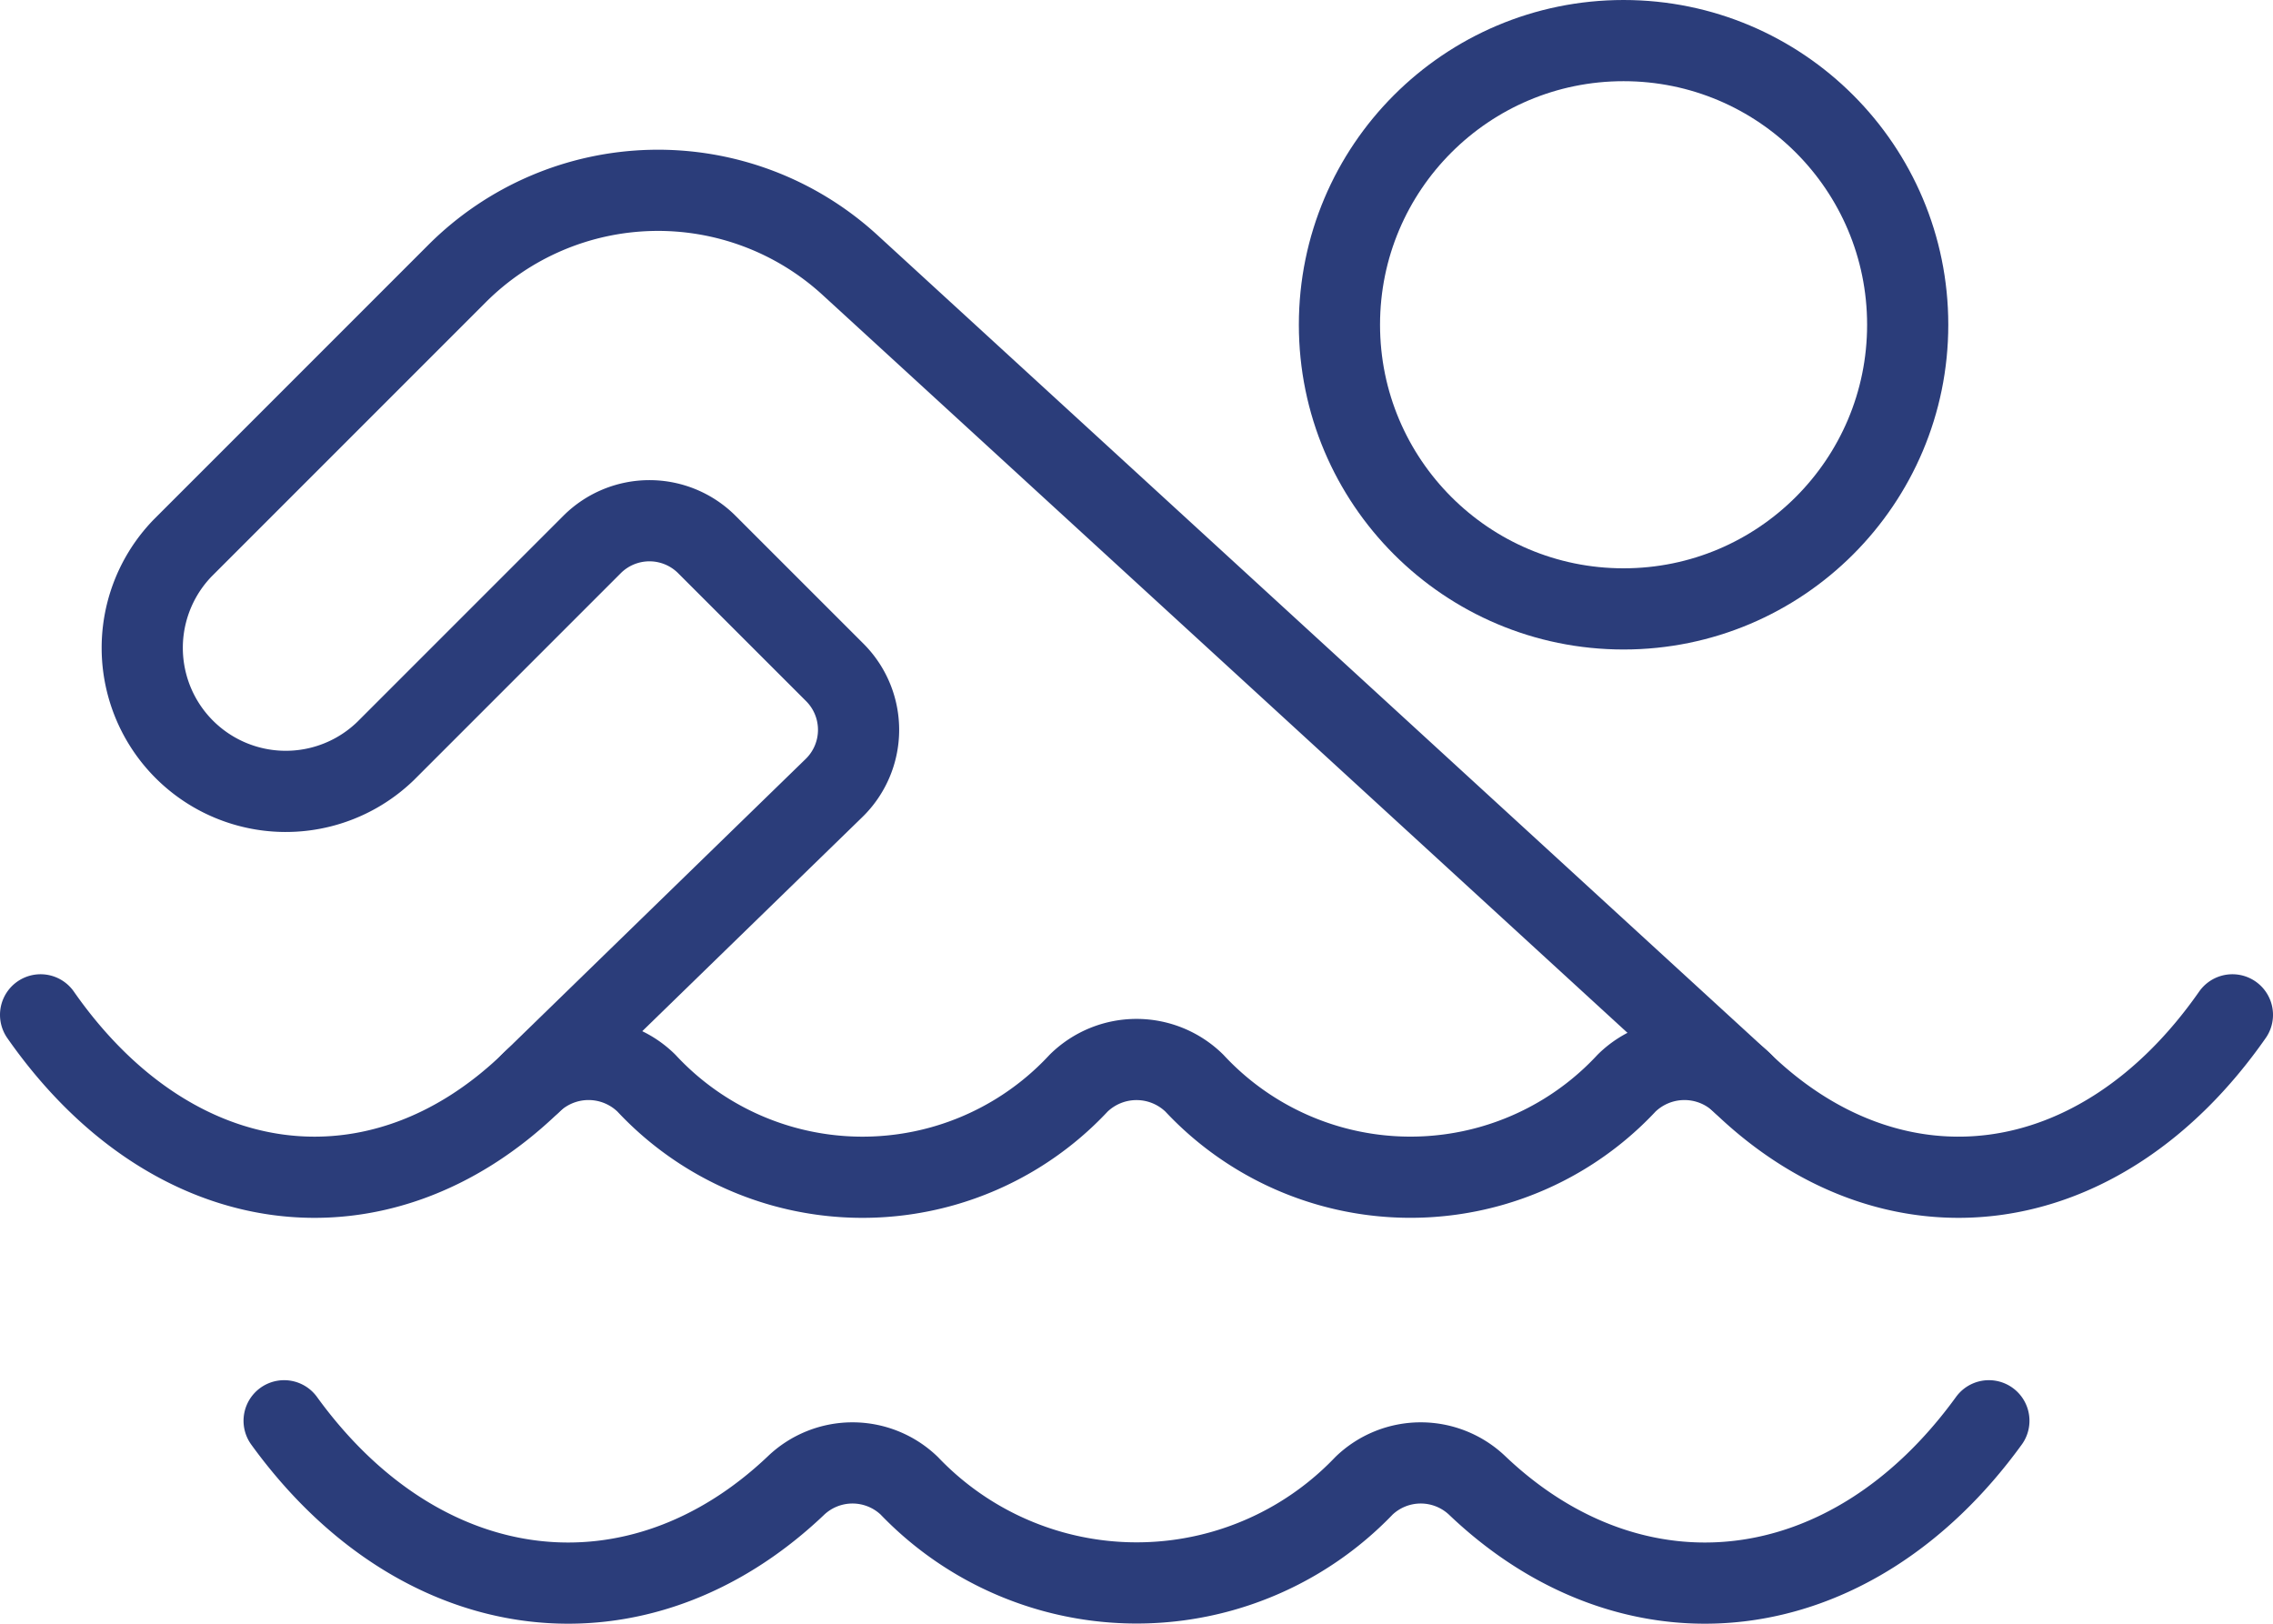 <svg id="Group_73568" data-name="Group 73568" xmlns="http://www.w3.org/2000/svg" xmlns:xlink="http://www.w3.org/1999/xlink" width="56" height="40" viewBox="0 0 56 40">
  <defs>
    <clipPath id="clip-path">
      <rect id="Rectangle_146488" data-name="Rectangle 146488" width="56" height="40" fill="none" stroke="#2b3d7a" stroke-width="1"/>
    </clipPath>
  </defs>
  <g id="Group_73547" data-name="Group 73547" clip-path="url(#clip-path)">
    <circle id="Ellipse_420" data-name="Ellipse 420" cx="7" cy="7" r="7" transform="translate(33 1)" fill="none" stroke="#2b3d7a" stroke-linejoin="round" stroke-width="2"/>
    <path id="Path_71329" data-name="Path 71329" d="M55,25c-3.283,4.7-8.363,5.258-12.075,1.681a2.036,2.036,0,0,0-2.85,0,7.274,7.274,0,0,1-10.651,0,2.036,2.036,0,0,0-2.848,0,7.273,7.273,0,0,1-10.652,0,2.033,2.033,0,0,0-2.848,0C9.364,30.258,4.284,29.7,1,25" fill="none" stroke="#2b3d7a" stroke-linecap="round" stroke-linejoin="round" stroke-width="2"/>
    <path id="Path_71330" data-name="Path 71330" d="M49,35c-3.429,4.73-8.747,5.265-12.6,1.6a2.018,2.018,0,0,0-2.794,0,7.752,7.752,0,0,1-11.206,0,2.018,2.018,0,0,0-2.794,0C15.747,40.265,10.429,39.73,7,35" fill="none" stroke="#2b3d7a" stroke-linecap="round" stroke-linejoin="round" stroke-width="2"/>
    <path id="Path_71331" data-name="Path 71331" d="M42.924,26.679,20.941,6.528a7,7,0,0,0-9.68.211L4.5,13.5a3.536,3.536,0,0,0,5,5l5.086-5.086a2,2,0,0,1,2.829,0l3.152,3.151a2,2,0,0,1-.02,2.848l-7.47,7.266" fill="none" stroke="#2b3d7a" stroke-linecap="round" stroke-linejoin="round" stroke-width="2"/>
  </g>
</svg>
